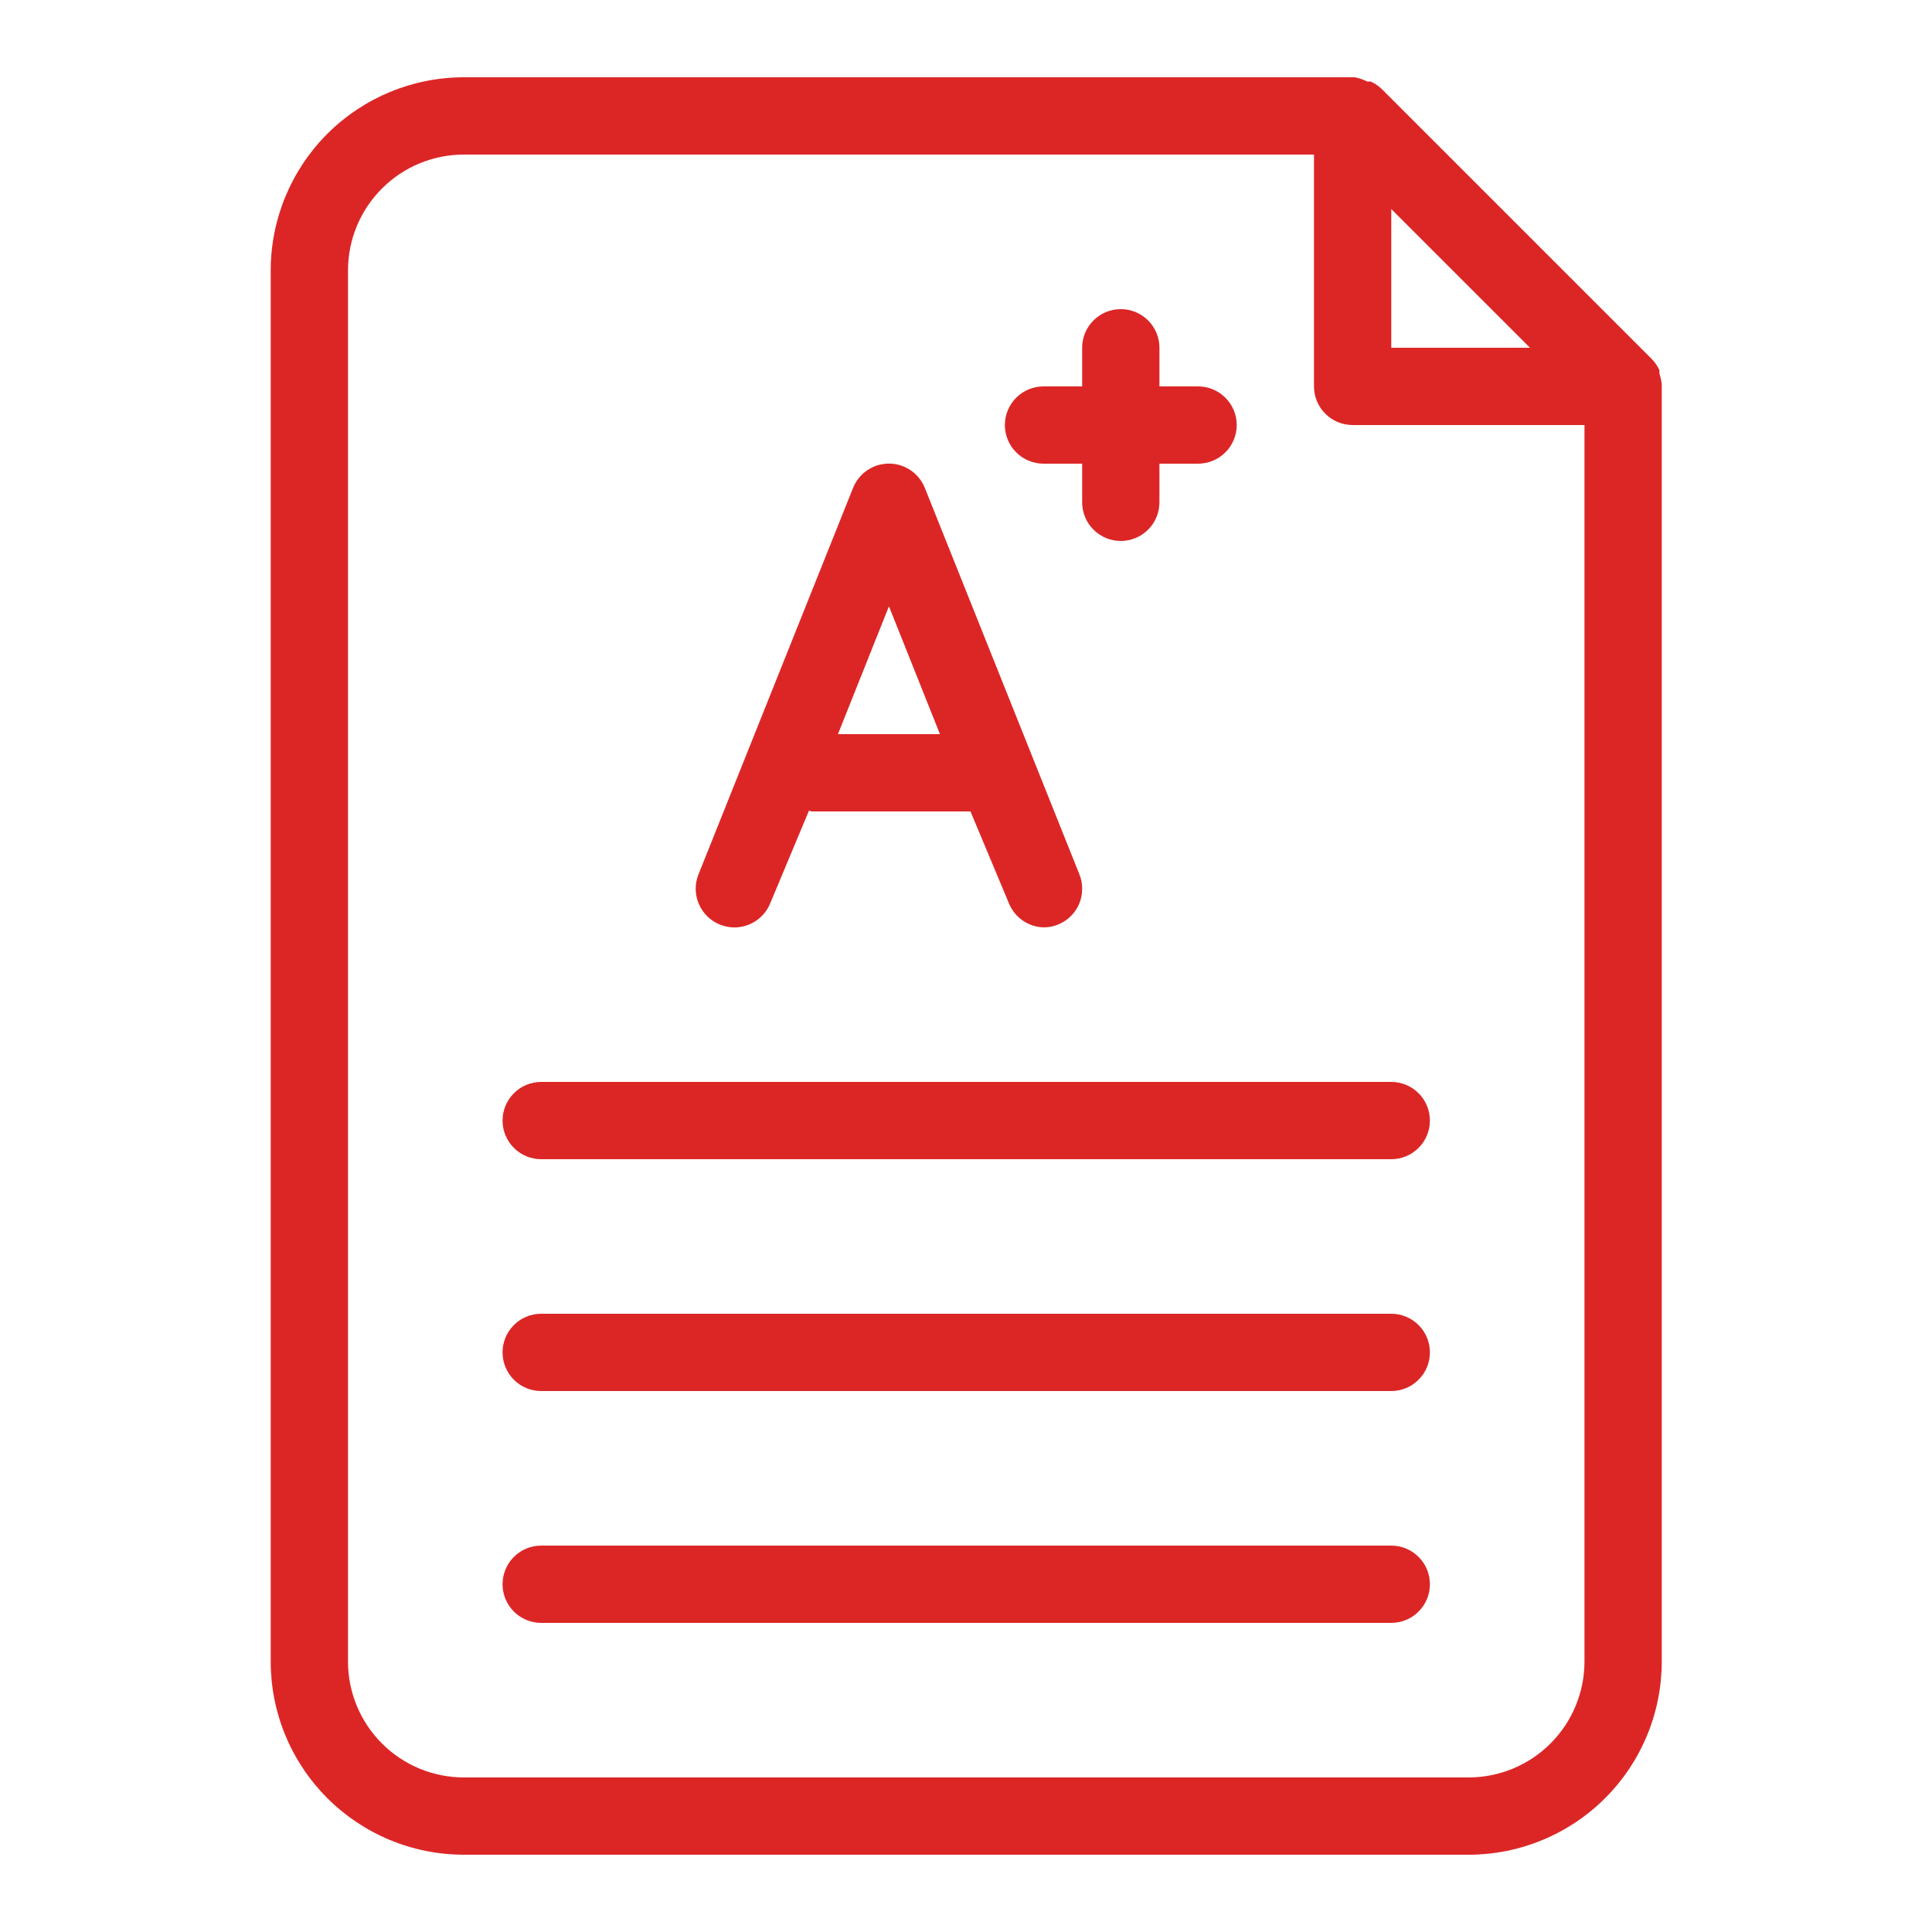 <svg width="50" height="50" viewBox="0 0 50 50" fill="none" xmlns="http://www.w3.org/2000/svg">
<path d="M43.006 9.94C42.995 9.848 42.975 9.758 42.946 9.67V9.58C42.898 9.477 42.834 9.383 42.756 9.3L35.756 2.3C35.673 2.222 35.579 2.158 35.476 2.11H35.386C35.284 2.06 35.177 2.023 35.066 2H12.006C10.68 2 9.408 2.527 8.47 3.464C7.533 4.402 7.006 5.674 7.006 7V43C7.006 43.657 7.135 44.307 7.386 44.913C7.638 45.52 8.006 46.071 8.47 46.535C8.935 47 9.486 47.368 10.092 47.619C10.699 47.871 11.349 48 12.006 48H38.006C38.663 48 39.313 47.871 39.919 47.619C40.526 47.368 41.077 47 41.541 46.535C42.006 46.071 42.374 45.52 42.625 44.913C42.877 44.307 43.006 43.657 43.006 43V10C43.006 10 43.006 10 43.006 9.94ZM36.006 5.41L39.596 9H36.006V5.41ZM38.006 46H12.006C11.21 46 10.447 45.684 9.885 45.121C9.322 44.559 9.006 43.796 9.006 43V7C9.006 6.204 9.322 5.441 9.885 4.879C10.447 4.316 11.21 4 12.006 4H34.006V10C34.006 10.265 34.111 10.52 34.299 10.707C34.486 10.895 34.741 11 35.006 11H41.006V43C41.006 43.796 40.69 44.559 40.127 45.121C39.565 45.684 38.801 46 38.006 46Z" fill="#DC2626"/>
<path d="M18.636 23.93C18.758 23.979 18.889 24.003 19.02 24.002C19.152 24 19.281 23.972 19.402 23.92C19.523 23.868 19.632 23.793 19.724 23.698C19.815 23.604 19.888 23.493 19.936 23.37L20.936 20.98L21.006 21H25.006H25.116L26.116 23.39C26.191 23.567 26.314 23.718 26.472 23.826C26.63 23.934 26.815 23.995 27.006 24C27.133 24.001 27.258 23.977 27.376 23.93C27.498 23.882 27.61 23.81 27.704 23.718C27.798 23.627 27.874 23.517 27.926 23.397C27.978 23.276 28.005 23.146 28.007 23.015C28.009 22.883 27.985 22.753 27.936 22.631L23.936 12.63C23.862 12.444 23.734 12.284 23.568 12.171C23.402 12.058 23.207 11.998 23.006 11.998C22.805 11.998 22.61 12.058 22.444 12.171C22.278 12.284 22.15 12.444 22.076 12.63L18.076 22.631C18.027 22.753 18.003 22.883 18.005 23.015C18.007 23.146 18.035 23.276 18.087 23.397C18.139 23.517 18.214 23.627 18.308 23.718C18.402 23.81 18.514 23.882 18.636 23.93ZM23.006 15.691L24.326 19H21.686L23.006 15.691Z" fill="#DC2626"/>
<path d="M27.006 12H28.006V13C28.006 13.265 28.111 13.52 28.299 13.707C28.486 13.895 28.741 14 29.006 14C29.271 14 29.525 13.895 29.713 13.707C29.901 13.52 30.006 13.265 30.006 13V12H31.006C31.271 12 31.525 11.895 31.713 11.707C31.901 11.52 32.006 11.265 32.006 11C32.006 10.735 31.901 10.48 31.713 10.293C31.525 10.105 31.271 10 31.006 10H30.006V9C30.006 8.735 29.901 8.48 29.713 8.293C29.525 8.105 29.271 8 29.006 8C28.741 8 28.486 8.105 28.299 8.293C28.111 8.48 28.006 8.735 28.006 9V10H27.006C26.741 10 26.486 10.105 26.299 10.293C26.111 10.48 26.006 10.735 26.006 11C26.006 11.265 26.111 11.52 26.299 11.707C26.486 11.895 26.741 12 27.006 12Z" fill="#DC2626"/>
<path d="M36.006 28H14.006C13.741 28 13.486 28.105 13.299 28.293C13.111 28.48 13.006 28.735 13.006 29C13.006 29.265 13.111 29.52 13.299 29.707C13.486 29.895 13.741 30 14.006 30H36.006C36.271 30 36.525 29.895 36.713 29.707C36.901 29.52 37.006 29.265 37.006 29C37.006 28.735 36.901 28.48 36.713 28.293C36.525 28.105 36.271 28 36.006 28Z" fill="#DC2626"/>
<path d="M36.006 34H14.006C13.741 34 13.486 34.105 13.299 34.293C13.111 34.48 13.006 34.735 13.006 35C13.006 35.265 13.111 35.52 13.299 35.707C13.486 35.895 13.741 36 14.006 36H36.006C36.271 36 36.525 35.895 36.713 35.707C36.901 35.52 37.006 35.265 37.006 35C37.006 34.735 36.901 34.48 36.713 34.293C36.525 34.105 36.271 34 36.006 34Z" fill="#DC2626"/>
<path d="M36.006 40H14.006C13.741 40 13.486 40.105 13.299 40.293C13.111 40.48 13.006 40.735 13.006 41C13.006 41.265 13.111 41.52 13.299 41.707C13.486 41.895 13.741 42 14.006 42H36.006C36.271 42 36.525 41.895 36.713 41.707C36.901 41.52 37.006 41.265 37.006 41C37.006 40.735 36.901 40.48 36.713 40.293C36.525 40.105 36.271 40 36.006 40Z" fill="#DC2626"/>
</svg>
